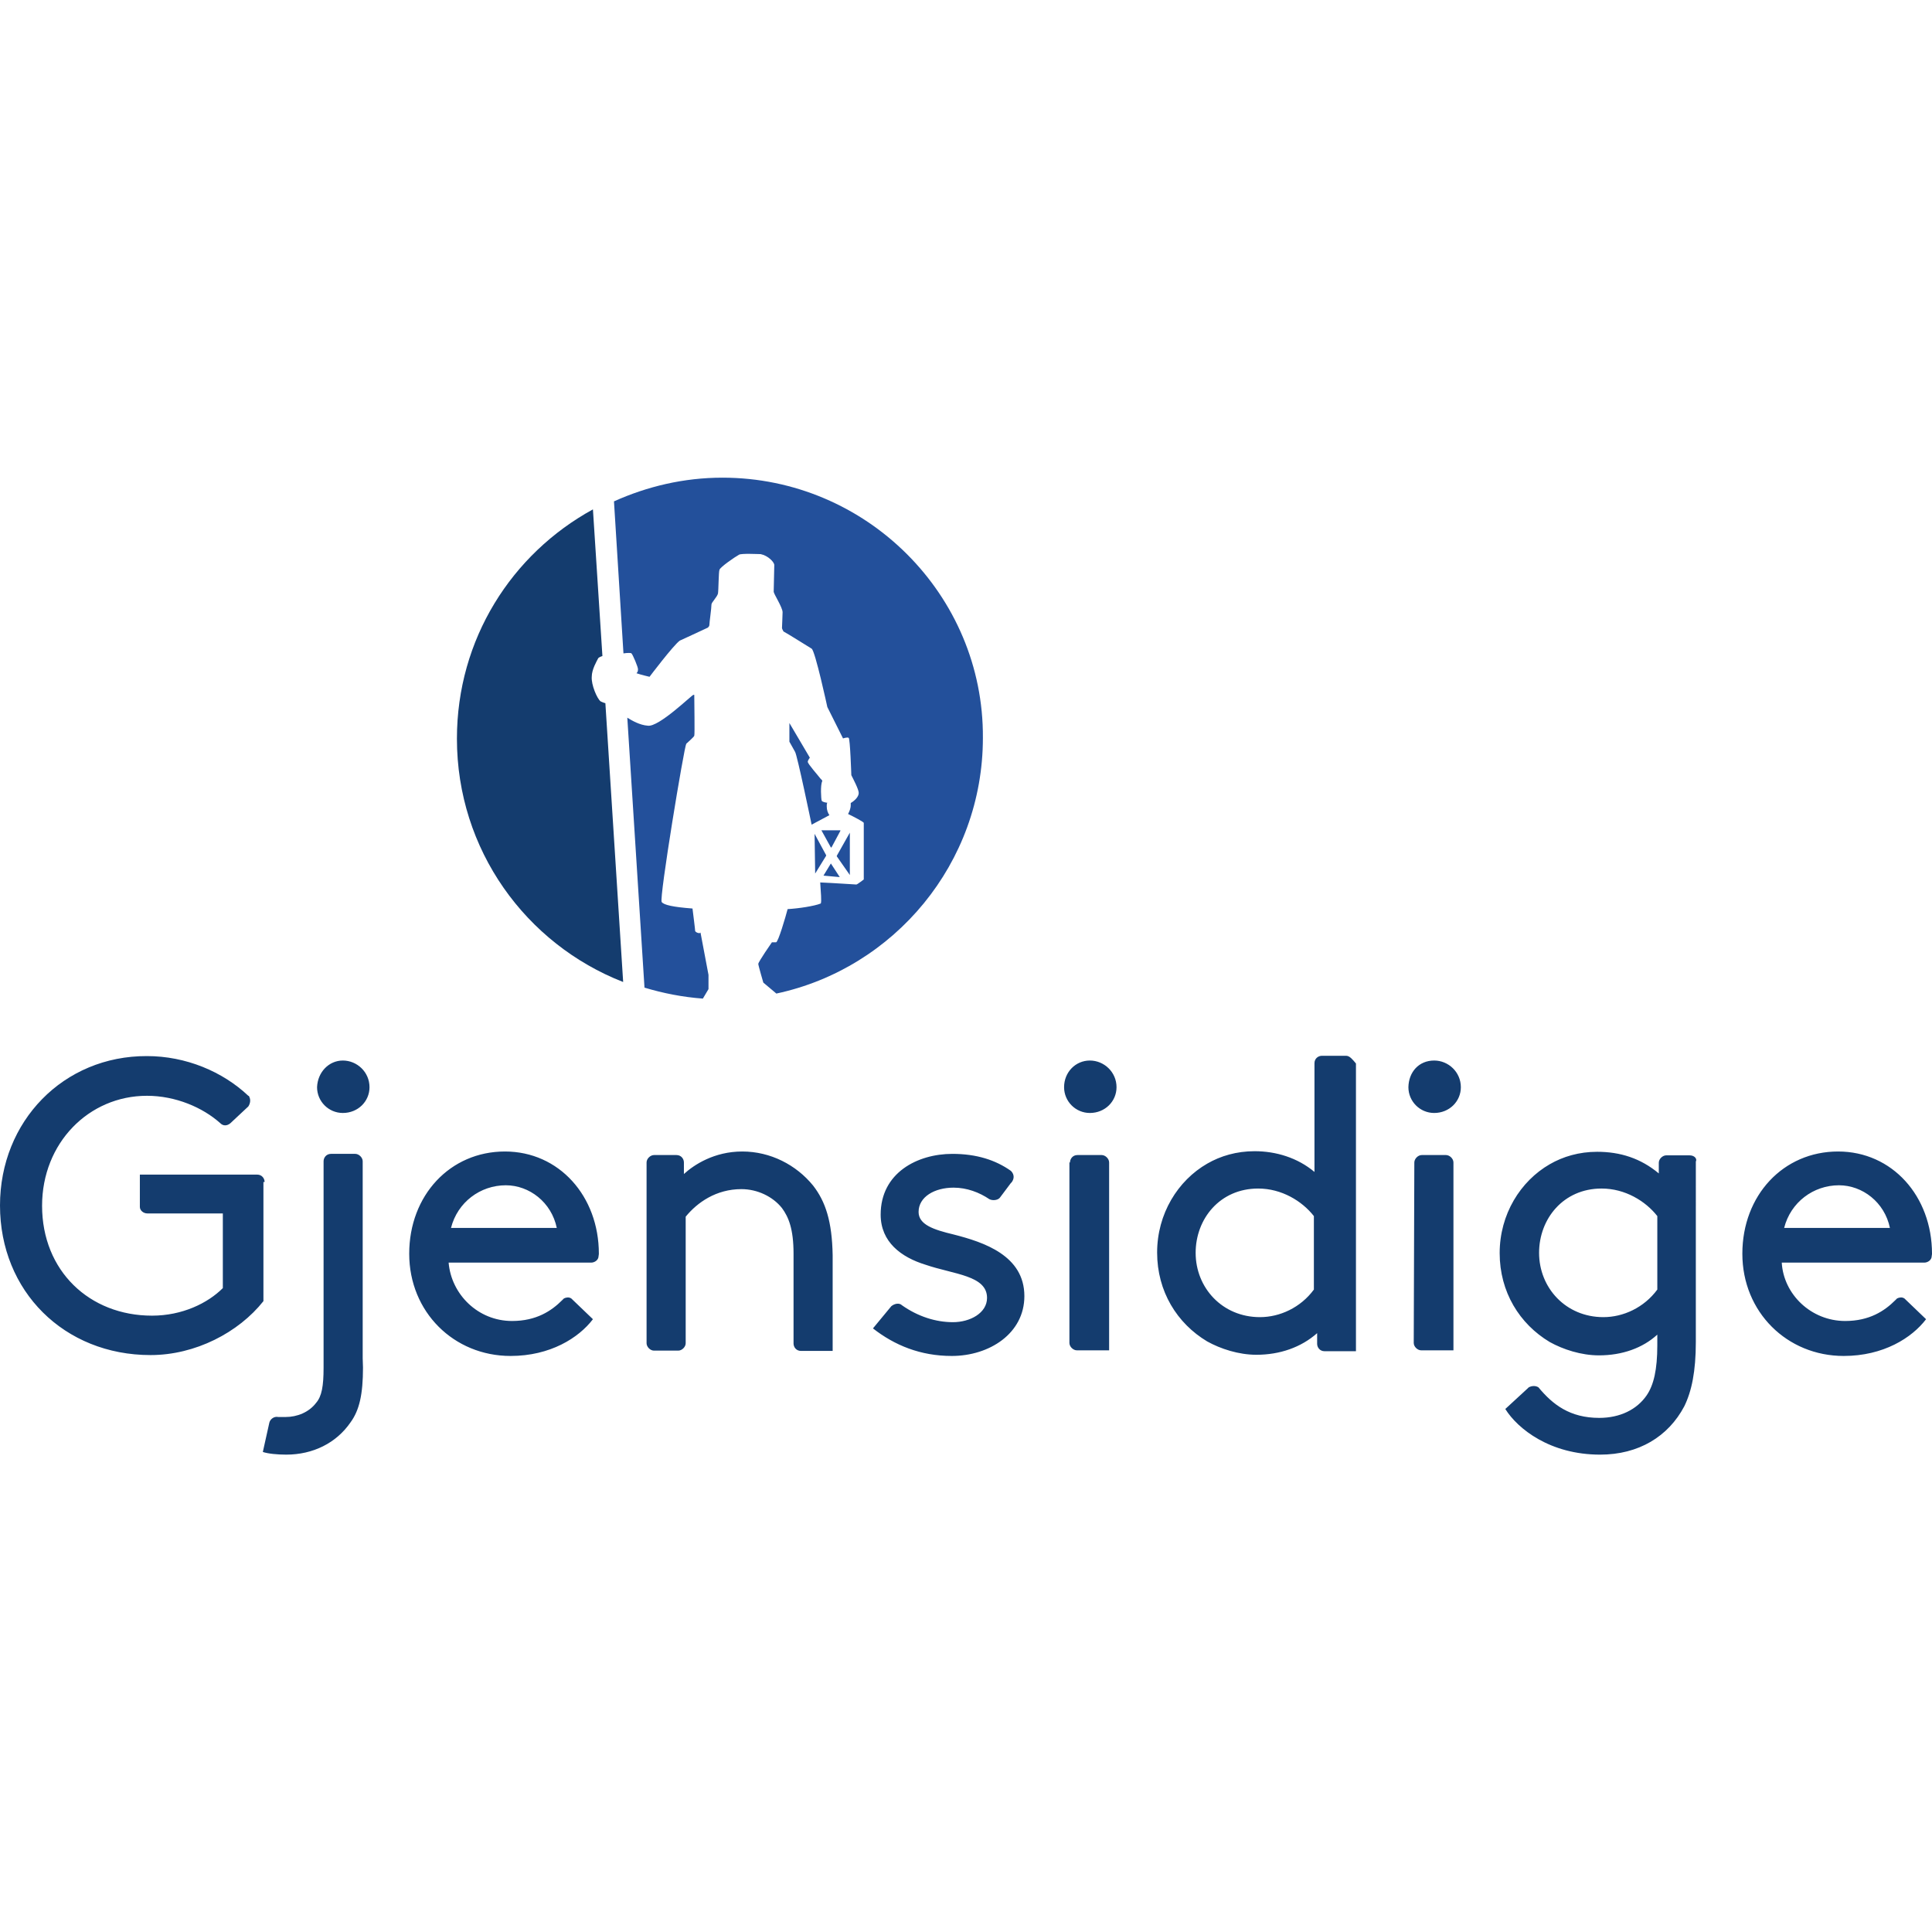 <?xml version="1.0" encoding="UTF-8"?>
<svg xmlns="http://www.w3.org/2000/svg" version="1.1" id="layer" x="0" y="0" viewBox="0 0 652 652" style="enable-background:new 0 0 652 652" xml:space="preserve">
  <style>.st1{fill:#143c6e}</style>
  <path d="m283.4 296-3-4.6-2.5 4.1 5.5.5zm-6.2-15.8 3.2 5.8h.2l3-5.6v-.2h-6.4zm-2.3 1.2.2 13.4 3.7-6v-.2l-3.9-7.2zm11.9 13.9V281l-4.4 7.8v.2l4.4 6.3zM266.4 244v6.3l1.9 3.4c.7.9 5.6 24.6 5.6 24.6l6-3.2c-.5-.7-.9-1.7-.9-3 0-.5 0-.9.2-1.2-.2 0-1.7-.2-1.9-.7-.2-.5-.5-5.3.2-6.6 0-.2-.2-.5-.5-.7-.9-1.2-4.4-5.1-4.4-5.8 0-.5.7-1.4.7-1.4l-6.9-11.7zm-31.8 70.2c0-.5-.7-6-.9-7.6-6.6-.5-9.7-1.2-10.4-2.2-.9-1.2 7.6-52.5 8.3-53.4.5-.5 2.5-2.2 2.7-2.7.2-.5 0-11.2 0-13.8h-.3c-.5 0-11.7 11-15.4 10.4-2.7-.2-5.3-1.7-6.9-2.7l5.8 91.1c6.3 1.9 12.9 3.2 19.7 3.7l1.9-3.2V329l-2.7-14.3c-.2.5-1.6 0-1.8-.5zm9.2-153c-13.1 0-25.5 3-36.6 8l3.2 51.3c1.4-.2 2.5-.2 2.7 0 .5.5 2.2 4.6 2.2 5.3 0 .5 0 .9-.5 1.4 1.4.5 4.4 1.2 4.4 1.2s8-10.6 10.2-12.2c.5-.2 6.9-3.2 9.5-4.4.2-.2.5-.5.5-.9 0-.9.7-5.6.7-6.9 0-.7 1.9-2.5 2.2-3.7.2-1.2.2-7.3.5-8 .2-.9 5.3-4.4 6.6-5.1.7-.5 6.6-.2 7.3-.2 2.5.5 4.6 2.7 4.6 3.7 0 .7-.2 9-.2 9 0 .7 3 5.3 3 6.9 0 1.4-.2 4.6-.2 5.3 0 .2.2.7.5 1.2 1.7.9 8.3 5.1 9.5 5.8 1.2.7 5.3 19.7 5.3 19.7l5.3 10.6s1.4-.5 1.9-.2c.5.2.9 12.6.9 12.6.7 1.4 2.5 4.8 2.5 6 0 1.2-1.2 2.5-2.7 3.4v.7c0 1.2-.5 2.2-.9 3 1.9.9 5.3 2.7 5.3 3v19.1s-2.2 1.7-2.5 1.7-7.6-.5-12.2-.7c.2 3.4.5 6.3.2 7.1-2.2.9-7.6 1.7-11.2 1.9-.7 2.7-3.2 11.2-3.9 11.2h-1.4s-4.6 6.6-4.6 7.3c0 .5 1.7 6.3 1.7 6.3l4.4 3.7c39.8-8.5 69.7-44 69.7-86.3.3-48.2-39.3-87.8-87.9-87.8z" style="fill:#23509b"></path>
  <path class="st1" d="M202.7 236.7c-1.2-.9-3.2-5.6-3-8.3 0-2.5 1.7-5.3 2.2-6.3.2-.2.7-.5 1.4-.7l-3.2-49.5c-27.4 15-45.9 43.8-45.9 77.4 0 37.5 23.3 69.3 56.1 82.1l-6-94.1c-.5-.1-1.2-.4-1.6-.6z"></path>
  <g>
    <path class="st1" d="M367.8 357.9c4.8 0 9 3.9 9 9 0 4.8-3.9 8.7-9 8.7-4.8 0-8.7-3.9-8.7-8.7 0-5.1 3.9-9 8.7-9zM361.1 392.3c0-1.2.9-2.5 2.5-2.5h8.2c1.2 0 2.5 1.2 2.5 2.5v63.4h-10.9c-1.2 0-2.5-1.2-2.5-2.5v-60.9h.2zM484 357.9c4.8 0 9 3.9 9 9 0 4.8-3.9 8.7-9 8.7-4.8 0-8.7-3.9-8.7-8.7.1-5.1 3.5-9 8.7-9zM477.3 392.3c0-1.2 1.2-2.5 2.5-2.5h8.2c1.2 0 2.5 1.2 2.5 2.5v63.4h-10.9c-1.2 0-2.5-1.2-2.5-2.5l.2-60.9zM454.3 356.3h-8.2c-1.2 0-2.5.9-2.5 2.5v36.7c-5.7-4.8-13-7-20.2-7-6.1 0-11.5 1.6-16 4.2-9.9 5.7-16.9 16.9-16.9 30s6.7 23.9 16.9 30c4.5 2.5 10.6 4.5 16.6 4.5 7.9 0 15.1-2.5 20.5-7.3v3.6c0 1.2.9 2.5 2.5 2.5h10.6v-97.1c-1.1-1.3-2.1-2.6-3.3-2.6zm-10.9 78.9c-4.5 6.1-11.5 9.3-18.2 9.3-12.7 0-21.7-9.9-21.7-21.7 0-11.5 8.2-21.7 21.1-21.7 7.9 0 14.8 4.2 18.8 9.3v24.8zM570.2 389.9h-7.9c-1.2 0-2.5 1.2-2.5 2.5v3.6c-6.1-5.1-13-7.3-20.8-7.3-6.1 0-11.5 1.6-16 4.2-9.9 5.7-16.9 16.9-16.9 30s6.7 23.9 16.9 30c4.5 2.5 10.6 4.5 16.6 4.5 7.9 0 14.8-2.5 19.7-7v3.6c0 8.2-1.2 13.4-3.6 16.9-3.3 4.8-9 7.6-16 7.6-9.9 0-15.7-4.5-20.5-10.3-.9-.6-2.2-.6-3.3 0l-.3.3-7.6 7c4.2 6.7 15.1 15.4 32 15.4 13 0 23-6.1 28.4-16.3 2.5-5.1 3.9-11.8 3.9-21.7V392c.5-.9-.4-2.1-2.1-2.1zm-10.9 45.3c-4.5 6.1-11.5 9.3-18.2 9.3-12.7 0-21.7-9.9-21.7-21.7 0-11.5 8.2-21.7 21.1-21.7 7.9 0 14.8 4.2 18.8 9.3v24.8zM202.1 423.1c0-19.4-13.4-34.5-31.7-34.5-18.5 0-32.3 14.8-32.3 34.5s15.1 34.5 34.2 34.5c13.4 0 23-6.1 27.8-12.4l-7.3-7c-.9-.6-1.9-.3-2.5 0l-.6.6c-3.6 3.6-8.7 7-16.9 7-11.5 0-20.5-9-21.4-19.7h48.1c1.2 0 2.5-.9 2.5-2.2.1-.5.1-.8.1-.8zm-49.9-8.7c2.2-8.7 9.9-14.4 18.5-14.4 7.9 0 15.4 5.7 17.2 14.4h-35.7zM652 423.1c0-19.4-13.4-34.5-31.7-34.5-18.5 0-32.3 14.8-32.3 34.5s15.1 34.5 34.2 34.5c13.4 0 23-6.1 27.8-12.4l-7.3-7c-.9-.6-1.9-.3-2.5 0l-.6.6c-3.6 3.6-8.7 7-16.9 7-11.5 0-20.8-9-21.4-19.7h48.1c1.2 0 2.5-.9 2.5-2.2.1-.5.1-.8.1-.8zm-49.9-8.7c2.2-8.7 9.9-14.4 18.5-14.4 7.9 0 15.4 5.7 17.2 14.4h-35.7zM115.7 357.9c4.8 0 9 3.9 9 9 0 4.8-3.9 8.7-9 8.7-4.8 0-8.7-3.9-8.7-8.7.2-5.1 4-9 8.7-9zM122.5 461.5c0 9-1.2 14.4-4.2 18.5-4.8 7-12.7 10.9-21.7 10.9-3 0-6.1-.3-7.9-.9l2.2-9.9c.3-1.2 1.6-2.2 3-1.9h2.5c3.9 0 7.9-1.6 10.3-4.8 1.9-2.2 2.5-5.7 2.5-11.8V391.9c0-1.2.9-2.5 2.5-2.5h8.2c1.2 0 2.5 1.2 2.5 2.5v66.5l.1 3.1zM274.4 400.1c-5.7-7-14.4-11.5-23.9-11.5-9.5 0-16.3 4.5-19.7 7.6v-3.9c0-1.2-.9-2.5-2.5-2.5h-7.6c-1.2 0-2.5 1.2-2.5 2.5v61c0 1.2 1.2 2.5 2.5 2.5h8.2c1.2 0 2.5-1.2 2.5-2.5v-42.7c3.9-4.8 10.3-9.3 18.8-9.3 5.4 0 10.6 2.5 13.7 6.4 2.2 3 3.9 7 3.9 15.4v30.3c0 1.2.9 2.5 2.5 2.5H281v-32.3c-.2-11.4-2.4-18.1-6.6-23.5zM334.2 403.8c0 .5 0 0 0 0zM300.1 440.3c.3 0 .3 0 0 0zM294.6 448.3c7.3 5.7 16 9.3 26.6 9.3 12.7 0 24.5-7.6 24.5-20.2 0-13.7-13.7-18.2-23.9-20.8-6.7-1.6-11.8-3.3-11.8-7.6 0-5.1 5.4-8.2 11.8-8.2 4.5 0 8.7 1.6 12.1 3.9 1.2.6 3 .3 3.6-.6l3.6-4.8.3-.3c.9-1.2.9-2.5 0-3.6l-.3-.3c-5.1-3.6-11.5-5.7-19.7-5.7-11.8 0-24.2 6.4-24.2 20.5 0 9.3 7 14.4 15.1 16.9 9.6 3.3 20.8 3.6 20.8 11.2 0 5.1-5.7 8.2-11.5 8.2s-11.8-1.9-17.2-5.7c-.9-.9-2.5-.6-3.6.3l-6.2 7.5zM89.3 398.9c0-1.2-.9-2.5-2.5-2.5H47.2v10.9c0 1.2 1.2 2.2 2.5 2.2h25.5v25.2c-5.1 5.1-13.7 9.3-23.9 9.3-21.1 0-37.1-15.1-37.1-37.1 0-21.1 15.7-37.1 35.4-37.1 9.6 0 18.8 3.9 24.8 9.3.9.9 2.2.9 3.3 0l6.1-5.7c.6-.9.9-2.2.3-3.3 0 0 0-.3-.3-.3-8.7-8.2-21.1-13.4-34.2-13.4-28.2-.1-49.6 22-49.6 50.4 0 29 21.7 50.5 50.8 50.5 15.1 0 29.7-7.6 38.1-18.2v-40.2h.4z"></path>
  </g>
</svg>
